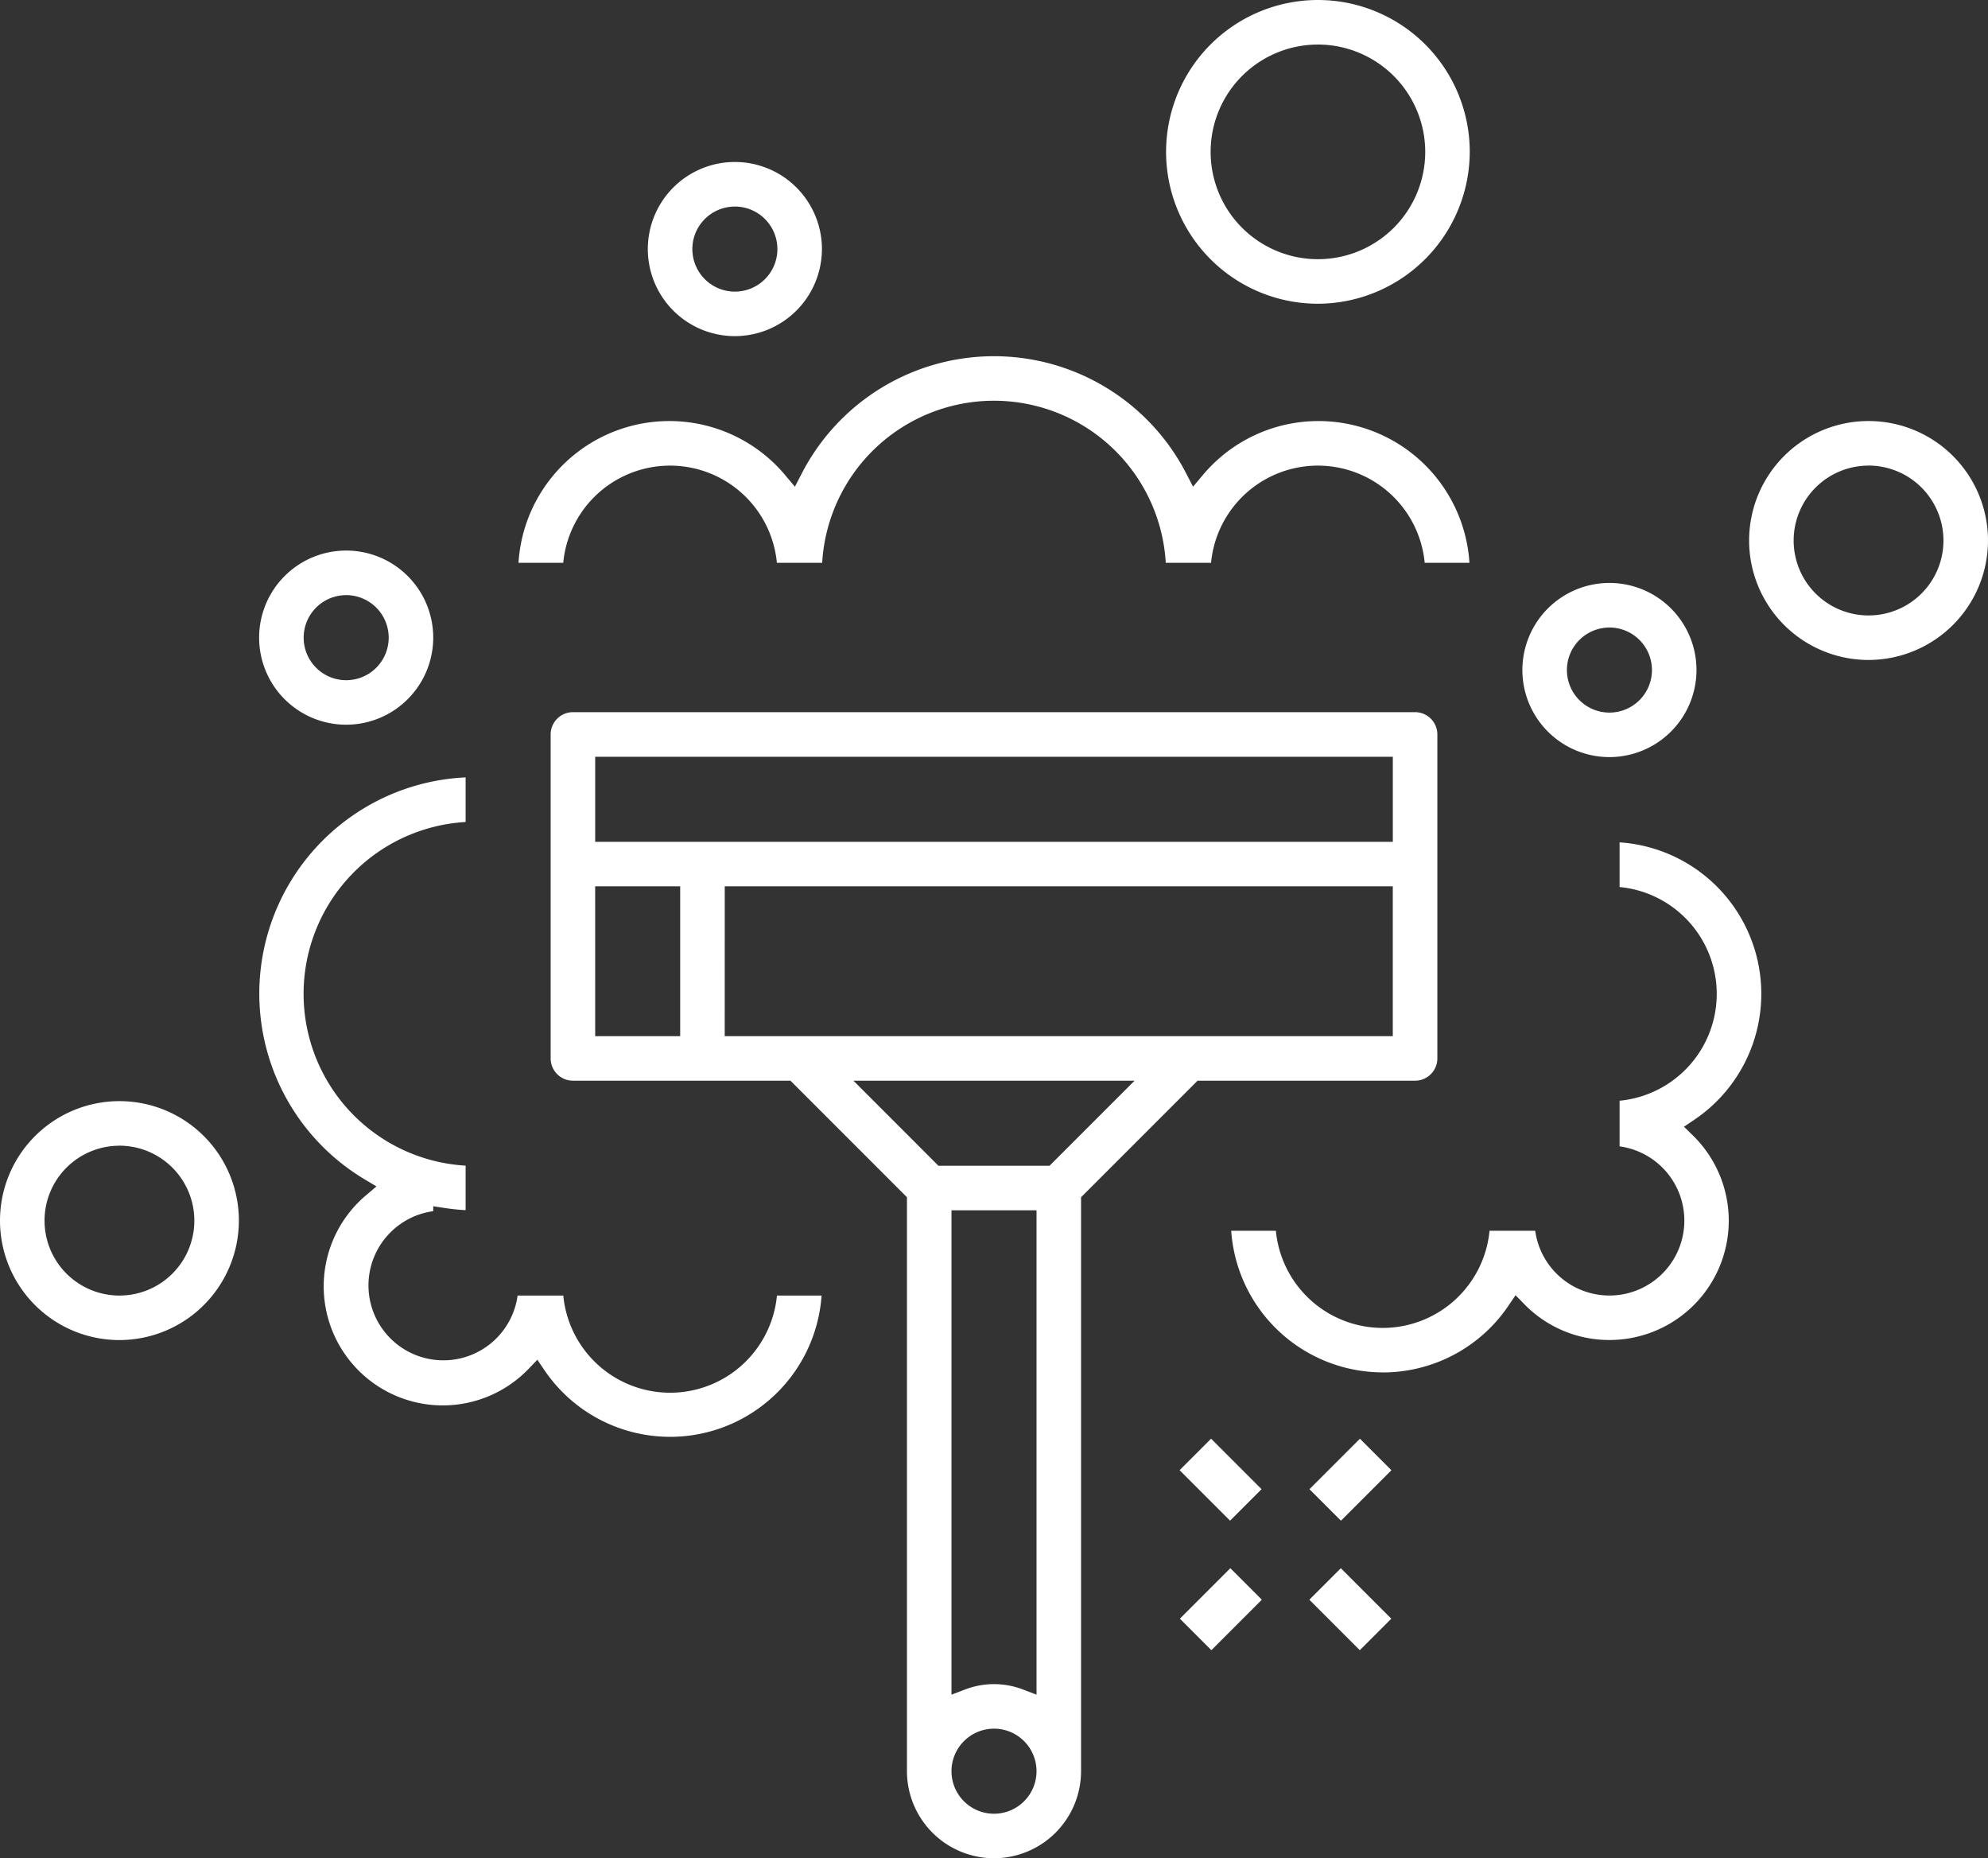 <svg xmlns="http://www.w3.org/2000/svg" width="233.274" height="218" viewBox="0 0 233.274 218">
  <rect x="0" y="0" width="233.274" height="218" fill="#333333" stroke="none"/>
  <g id="mold-remediation-white-icon" transform="translate(-1246.726 -4426.929)">
    <g id="lead-asbestos-icon" transform="translate(1306.226 4408.429)">
      <g id="Group_93" data-name="Group 93" transform="translate(-59.5 18.5)">
        <g id="Group_92" data-name="Group 92">
          <g id="Group_91" data-name="Group 91">
            <g id="Group_77" data-name="Group 77" transform="translate(76.016 19.004)">
              <path id="Path_177" data-name="Path 177" d="M172.715,78.929a10.215,10.215,0,1,1,10.215-10.215A10.226,10.226,0,0,1,172.715,78.929Zm0-15.2a4.989,4.989,0,1,0,4.989,4.989A4.994,4.994,0,0,0,172.715,63.726Z" transform="translate(-162.5 -58.5)" fill="#fff"/>
            </g>
            <g id="Group_78" data-name="Group 78" transform="translate(136.829)">
              <path id="Path_178" data-name="Path 178" d="M308.318,54.133a17.816,17.816,0,1,1,17.815-17.816,17.868,17.868,0,0,1-17.815,17.816Zm0-30.406a12.59,12.59,0,1,0,12.59,12.59A12.6,12.6,0,0,0,308.316,23.726Z" transform="translate(-290.5 -18.5)" fill="#fff"/>
            </g>
            <g id="Group_79" data-name="Group 79" transform="translate(30.428 91.2)">
              <path id="Path_179" data-name="Path 179" d="M114.763,287.918a17.813,17.813,0,0,1-14.769-7.828l-.823-1.216-1.017,1.059c-.326.34-.676.668-1.037.976a13.97,13.97,0,0,1-18.09-21.294l1.261-1.071-1.419-.852a25.392,25.392,0,0,1,11.884-47.136v5.234a20.192,20.192,0,0,0,0,40.315v5.222c-.815-.045-1.63-.13-2.434-.252l-1.366-.208v.578a8.79,8.79,0,1,0,9.9,9.9h5.362a12.591,12.591,0,0,0,25.069,0h5.238a17.821,17.821,0,0,1-17.756,16.575Z" transform="translate(-66.545 -210.557)" fill="#fff"/>
            </g>
            <g id="Group_80" data-name="Group 80" transform="translate(144.471 98.816)">
              <path id="Path_180" data-name="Path 180" d="M324.36,288.77a17.841,17.841,0,0,1-17.776-16.616h5.242a12.591,12.591,0,0,0,25.069,0h5.362a8.79,8.79,0,1,0,9.9-9.9V256.9a12.591,12.591,0,0,0,0-25.069v-5.241a17.81,17.81,0,0,1,8.764,32.545l-1.21.815,1.043,1.02c.077.074.153.15.227.226a13.993,13.993,0,0,1-10.005,23.774h0a13.89,13.89,0,0,1-10.008-4.212l-1.019-1.043-.815,1.208a17.794,17.794,0,0,1-14.759,7.853Z" transform="translate(-306.584 -226.585)" fill="#fff"/>
            </g>
            <g id="Group_81" data-name="Group 81" transform="translate(30.406 64.59)">
              <path id="Path_181" data-name="Path 181" d="M76.715,174.929a10.215,10.215,0,1,1,10.215-10.215A10.226,10.226,0,0,1,76.715,174.929Zm0-15.2a4.989,4.989,0,1,0,4.989,4.989A4.994,4.994,0,0,0,76.715,159.726Z" transform="translate(-66.5 -154.5)" fill="#fff"/>
            </g>
            <g id="Group_82" data-name="Group 82" transform="translate(0 129.179)">
              <path id="Path_182" data-name="Path 182" d="M16.515,318.531a14.015,14.015,0,1,1,14.015-14.016A14.031,14.031,0,0,1,16.515,318.531Zm0-22.8a8.789,8.789,0,1,0,8.789,8.789A8.8,8.8,0,0,0,16.515,295.726Z" transform="translate(-2.5 -290.5)" fill="#fff"/>
            </g>
            <g id="Group_83" data-name="Group 83" transform="translate(178.638 68.39)">
              <path id="Path_183" data-name="Path 183" d="M388.715,182.929a10.215,10.215,0,1,1,10.215-10.215A10.226,10.226,0,0,1,388.715,182.929Zm0-15.2a4.989,4.989,0,1,0,4.989,4.989A4.994,4.994,0,0,0,388.715,167.726Z" transform="translate(-378.5 -162.5)" fill="#fff"/>
            </g>
            <g id="Group_84" data-name="Group 84" transform="translate(205.243 49.392)">
              <path id="Path_184" data-name="Path 184" d="M448.515,150.531a14.015,14.015,0,1,1,14.015-14.015A14.031,14.031,0,0,1,448.515,150.531Zm0-22.8a8.789,8.789,0,1,0,8.789,8.789A8.8,8.8,0,0,0,448.515,127.726Z" transform="translate(-434.5 -122.5)" fill="#fff"/>
            </g>
            <g id="Group_85" data-name="Group 85" transform="translate(64.614 83.547)">
              <path id="Path_185" data-name="Path 185" d="M190.524,328.953a10.226,10.226,0,0,1-10.215-10.215V251.406l-13.671-13.672H141.113a2.616,2.616,0,0,1-2.613-2.613V197.113a2.616,2.616,0,0,1,2.613-2.613h98.821a2.616,2.616,0,0,1,2.613,2.613v38.008a2.616,2.616,0,0,1-2.613,2.613H214.41l-13.672,13.672v67.333A10.226,10.226,0,0,1,190.524,328.953Zm0-15.2a4.989,4.989,0,1,0,4.989,4.989A4.994,4.994,0,0,0,190.524,313.75Zm-4.989-3.991,1.611-.614a9.492,9.492,0,0,1,6.756,0l1.611.614V252.937h-9.977ZM184,247.711h13.04l9.977-9.977H174.026Zm-25.074-15.2h78.392V214.929H158.929Zm-15.2,0H153.7V214.929h-9.977Zm0-22.8h93.595v-9.977H143.726Z" transform="translate(-138.5 -194.5)" fill="#fff"/>
            </g>
            <g id="Group_86" data-name="Group 86" transform="translate(60.847 41.79)">
              <path id="Path_186" data-name="Path 186" d="M236.9,130.726a12.591,12.591,0,0,0-25.069,0h-5.316a20.192,20.192,0,0,0-40.315,0h-5.316a12.591,12.591,0,0,0-25.069,0h-5.248a17.733,17.733,0,0,1,31.285-10.292L163,121.8l.819-1.584a25.371,25.371,0,0,1,45.08,0l.82,1.584,1.145-1.366a17.693,17.693,0,0,1,13.587-6.337h.078a17.757,17.757,0,0,1,17.62,16.629Z" transform="translate(-130.571 -106.492)" fill="#fff"/>
            </g>
            <g id="Group_87" data-name="Group 87" transform="translate(138.418 168.782)">
              <rect id="Rectangle_5" data-name="Rectangle 5" width="5.226" height="8.373" transform="translate(0 3.695) rotate(-45)" fill="#fff"/>
            </g>
            <g id="Group_88" data-name="Group 88" transform="translate(153.64 183.976)">
              <rect id="Rectangle_6" data-name="Rectangle 6" width="5.226" height="8.374" transform="translate(0 3.696) rotate(-45)" fill="#fff"/>
            </g>
            <g id="Group_89" data-name="Group 89" transform="translate(153.653 168.784)">
              <rect id="Rectangle_7" data-name="Rectangle 7" width="8.373" height="5.226" transform="translate(0 5.921) rotate(-45)" fill="#fff"/>
            </g>
            <g id="Group_90" data-name="Group 90" transform="translate(138.449 183.974)">
              <rect id="Rectangle_8" data-name="Rectangle 8" width="8.373" height="5.227" transform="translate(0 5.921) rotate(-45)" fill="#fff"/>
            </g>
          </g>
        </g>
      </g>
    </g>
  </g>
</svg>
